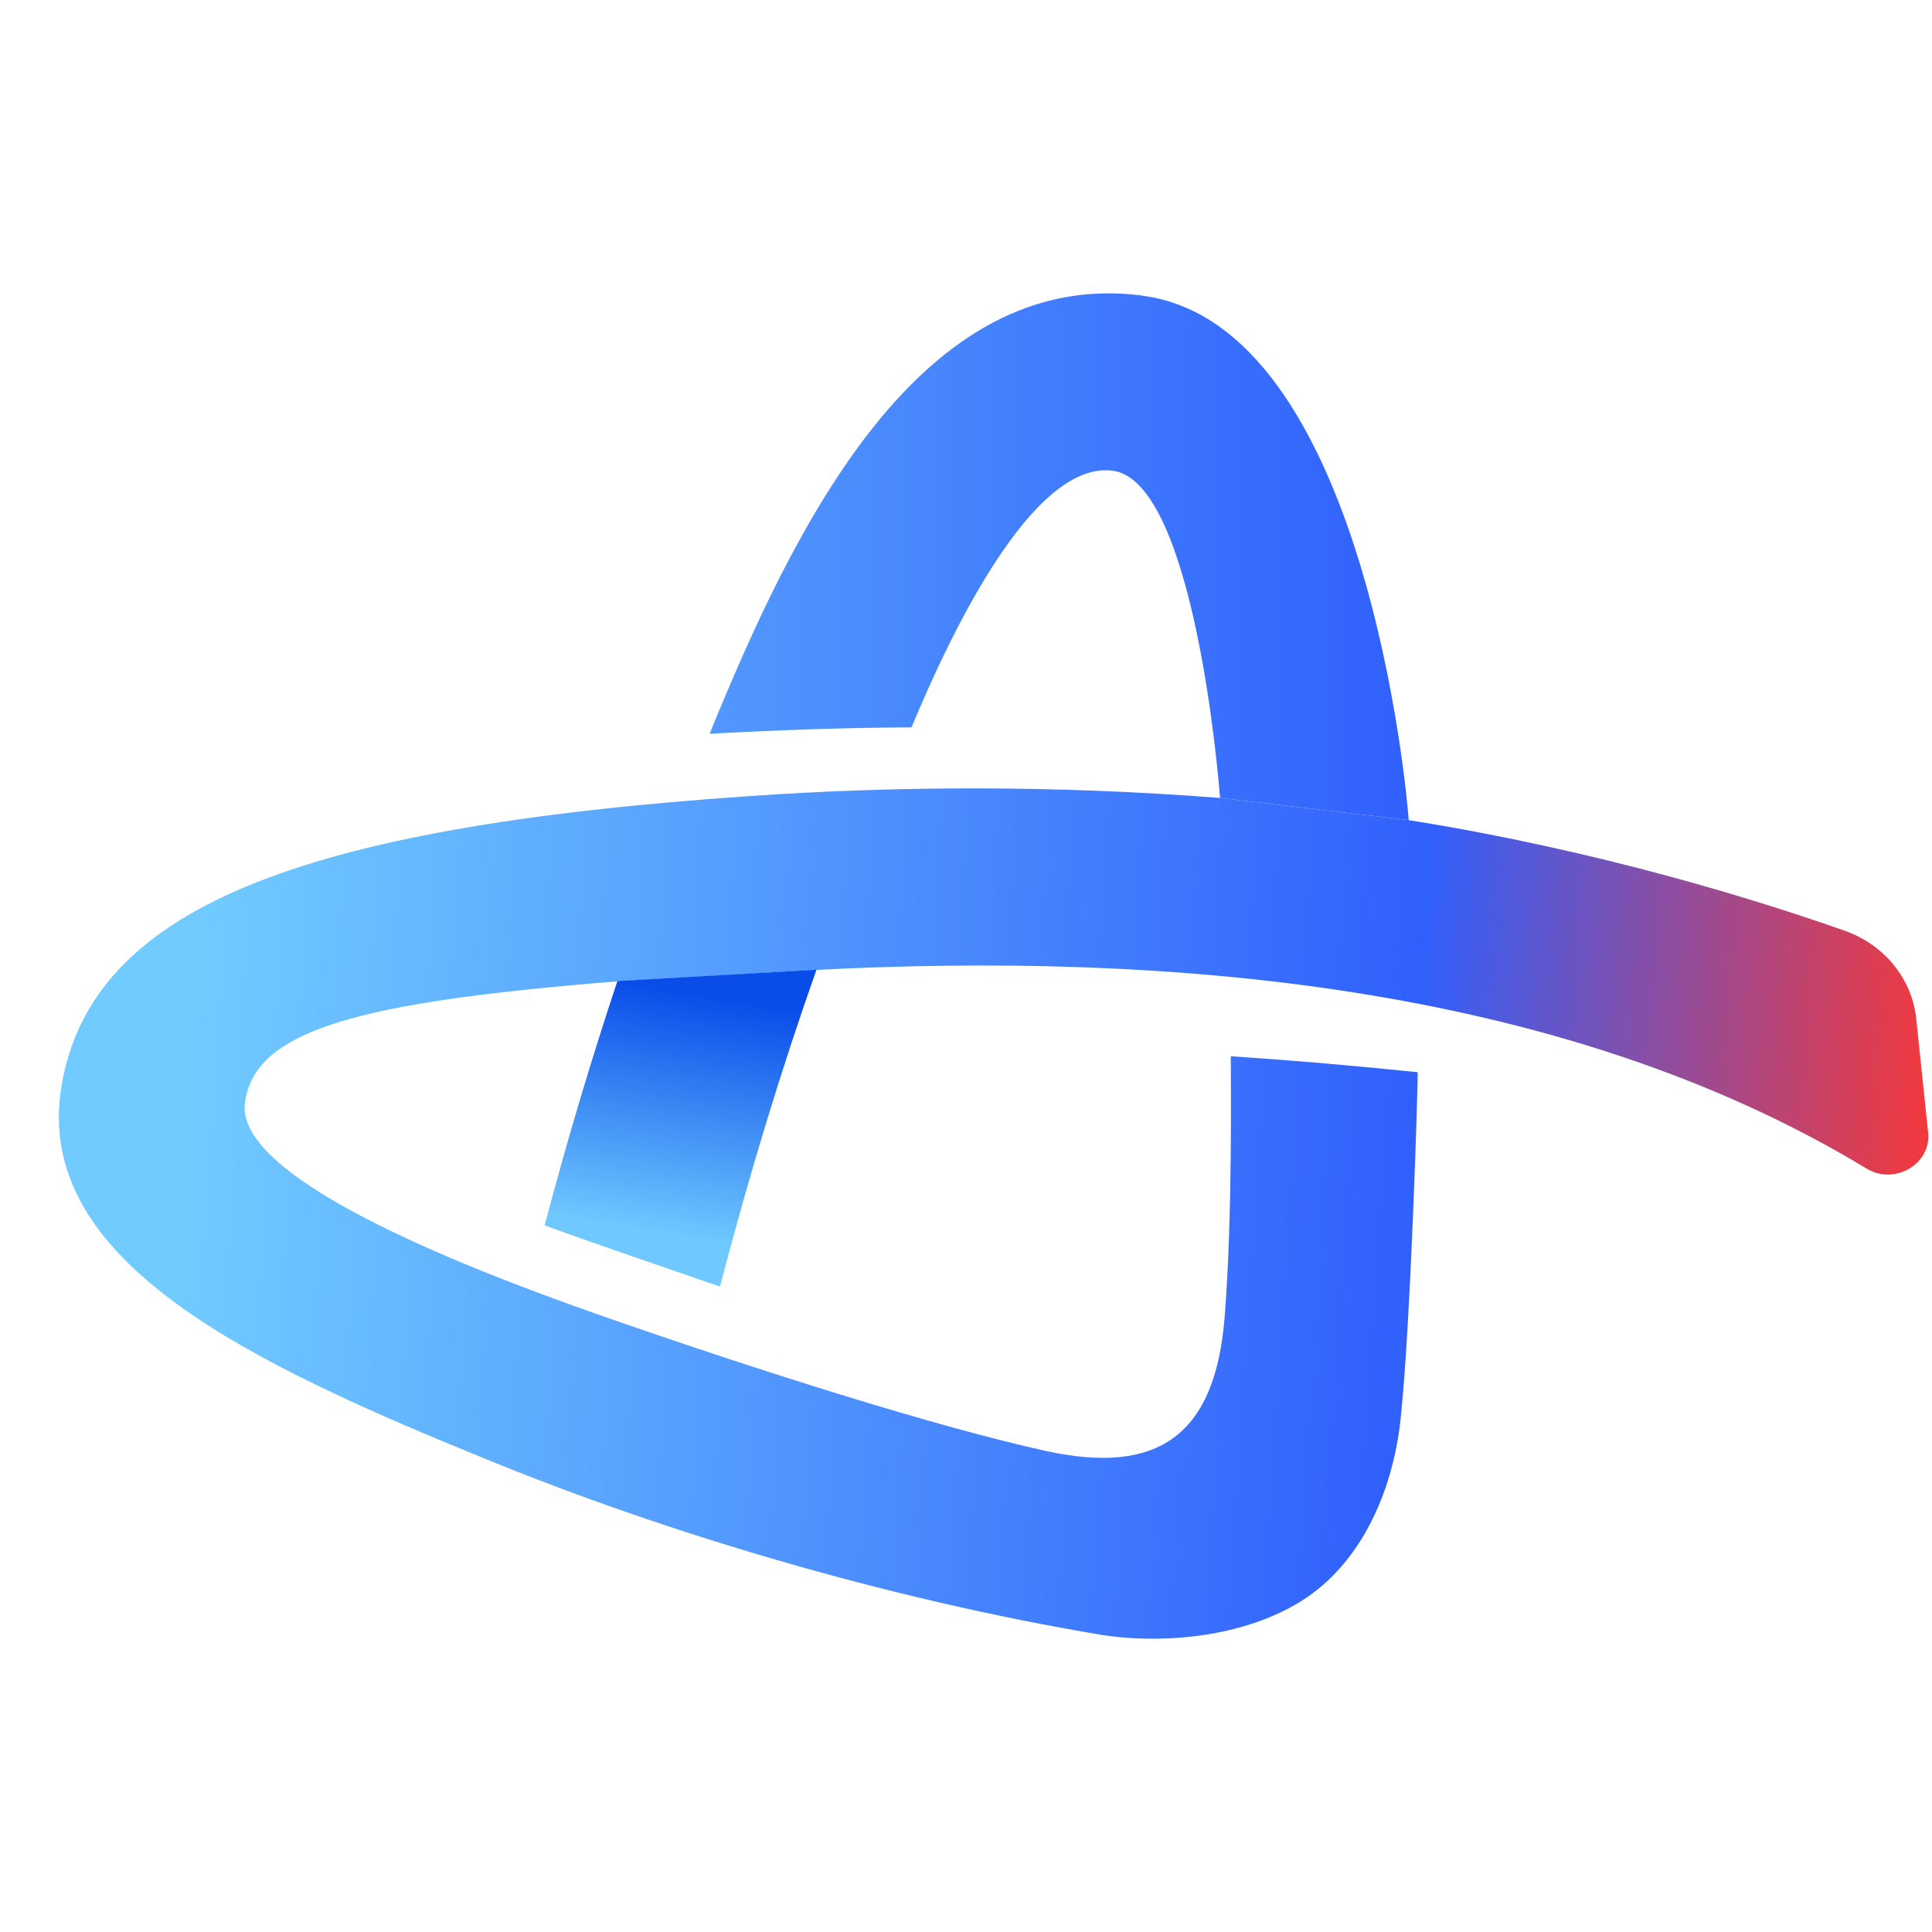 <svg width="44" height="44" viewBox="0 0 44 44" fill="none" xmlns="http://www.w3.org/2000/svg">
<g clip-path="url(#clip0_1616_1759)">
<path d="M26.023 6.732C20.955 6.069 18.09 11.976 16.161 16.711C17.697 16.628 19.169 16.574 20.759 16.564C21.607 14.528 23.496 10.48 25.341 10.72C27.186 10.961 27.75 17.673 27.785 18.173L32.082 18.678C32.048 18.114 31.091 7.394 26.023 6.736V6.732Z" fill="url(#paint0_linear_1616_1759)"/>
<path d="M32.083 18.678C36.454 19.375 40.085 20.518 42.008 21.195C42.916 21.514 43.549 22.294 43.642 23.212L43.912 25.798C43.985 26.519 43.132 27.005 42.499 26.607C35.463 22.349 26.381 21.691 18.595 22.088L14.062 22.349C8.14 22.824 5.804 23.457 5.578 25.111C5.353 26.764 10.141 28.722 13.738 29.978C17.447 31.273 21.396 32.51 23.815 33.044C26.372 33.604 27.667 32.691 27.888 30.027C28.074 27.726 28.03 24.512 28.03 24.056C29.453 24.149 30.856 24.272 32.288 24.419C32.288 24.856 32.127 30.091 31.911 32.176C31.778 33.716 31.155 35.321 29.938 36.253C28.722 37.185 26.789 37.484 25.12 37.239C20.062 36.395 15.043 34.85 11.177 33.275C5.77 31.072 0.716 28.746 1.403 24.718C2.09 20.69 6.785 18.84 17.015 18.134C20.322 17.903 23.953 17.874 27.785 18.173" fill="url(#paint1_linear_1616_1759)"/>
<path d="M12.403 27.907C13.713 28.383 15.077 28.844 16.397 29.301C17.064 26.74 17.81 24.301 18.595 22.084L14.061 22.343C13.473 24.105 12.918 25.964 12.403 27.907Z" fill="url(#paint2_linear_1616_1759)"/>
</g>
<defs>
<linearGradient id="paint0_linear_1616_1759" x1="1.599" y1="12.678" x2="45.771" y2="12.678" gradientUnits="userSpaceOnUse">
<stop stop-color="#71CBFF"/>
<stop offset="0.69" stop-color="#3060FC"/>
<stop offset="1" stop-color="#FF3630"/>
</linearGradient>
<linearGradient id="paint1_linear_1616_1759" x1="4.234" y1="26.288" x2="44.417" y2="28.864" gradientUnits="userSpaceOnUse">
<stop stop-color="#71CBFF"/>
<stop offset="0.69" stop-color="#3060FC"/>
<stop offset="1" stop-color="#FF3630"/>
</linearGradient>
<linearGradient id="paint2_linear_1616_1759" x1="15.887" y1="22.628" x2="14.994" y2="28.079" gradientUnits="userSpaceOnUse">
<stop stop-color="#0A4CE9"/>
<stop offset="1" stop-color="#6FC8FF"/>
</linearGradient>
<clipPath id="clip0_1616_1759">
<rect width="44" height="44" fill="white"/>
</clipPath>
</defs>
</svg>

